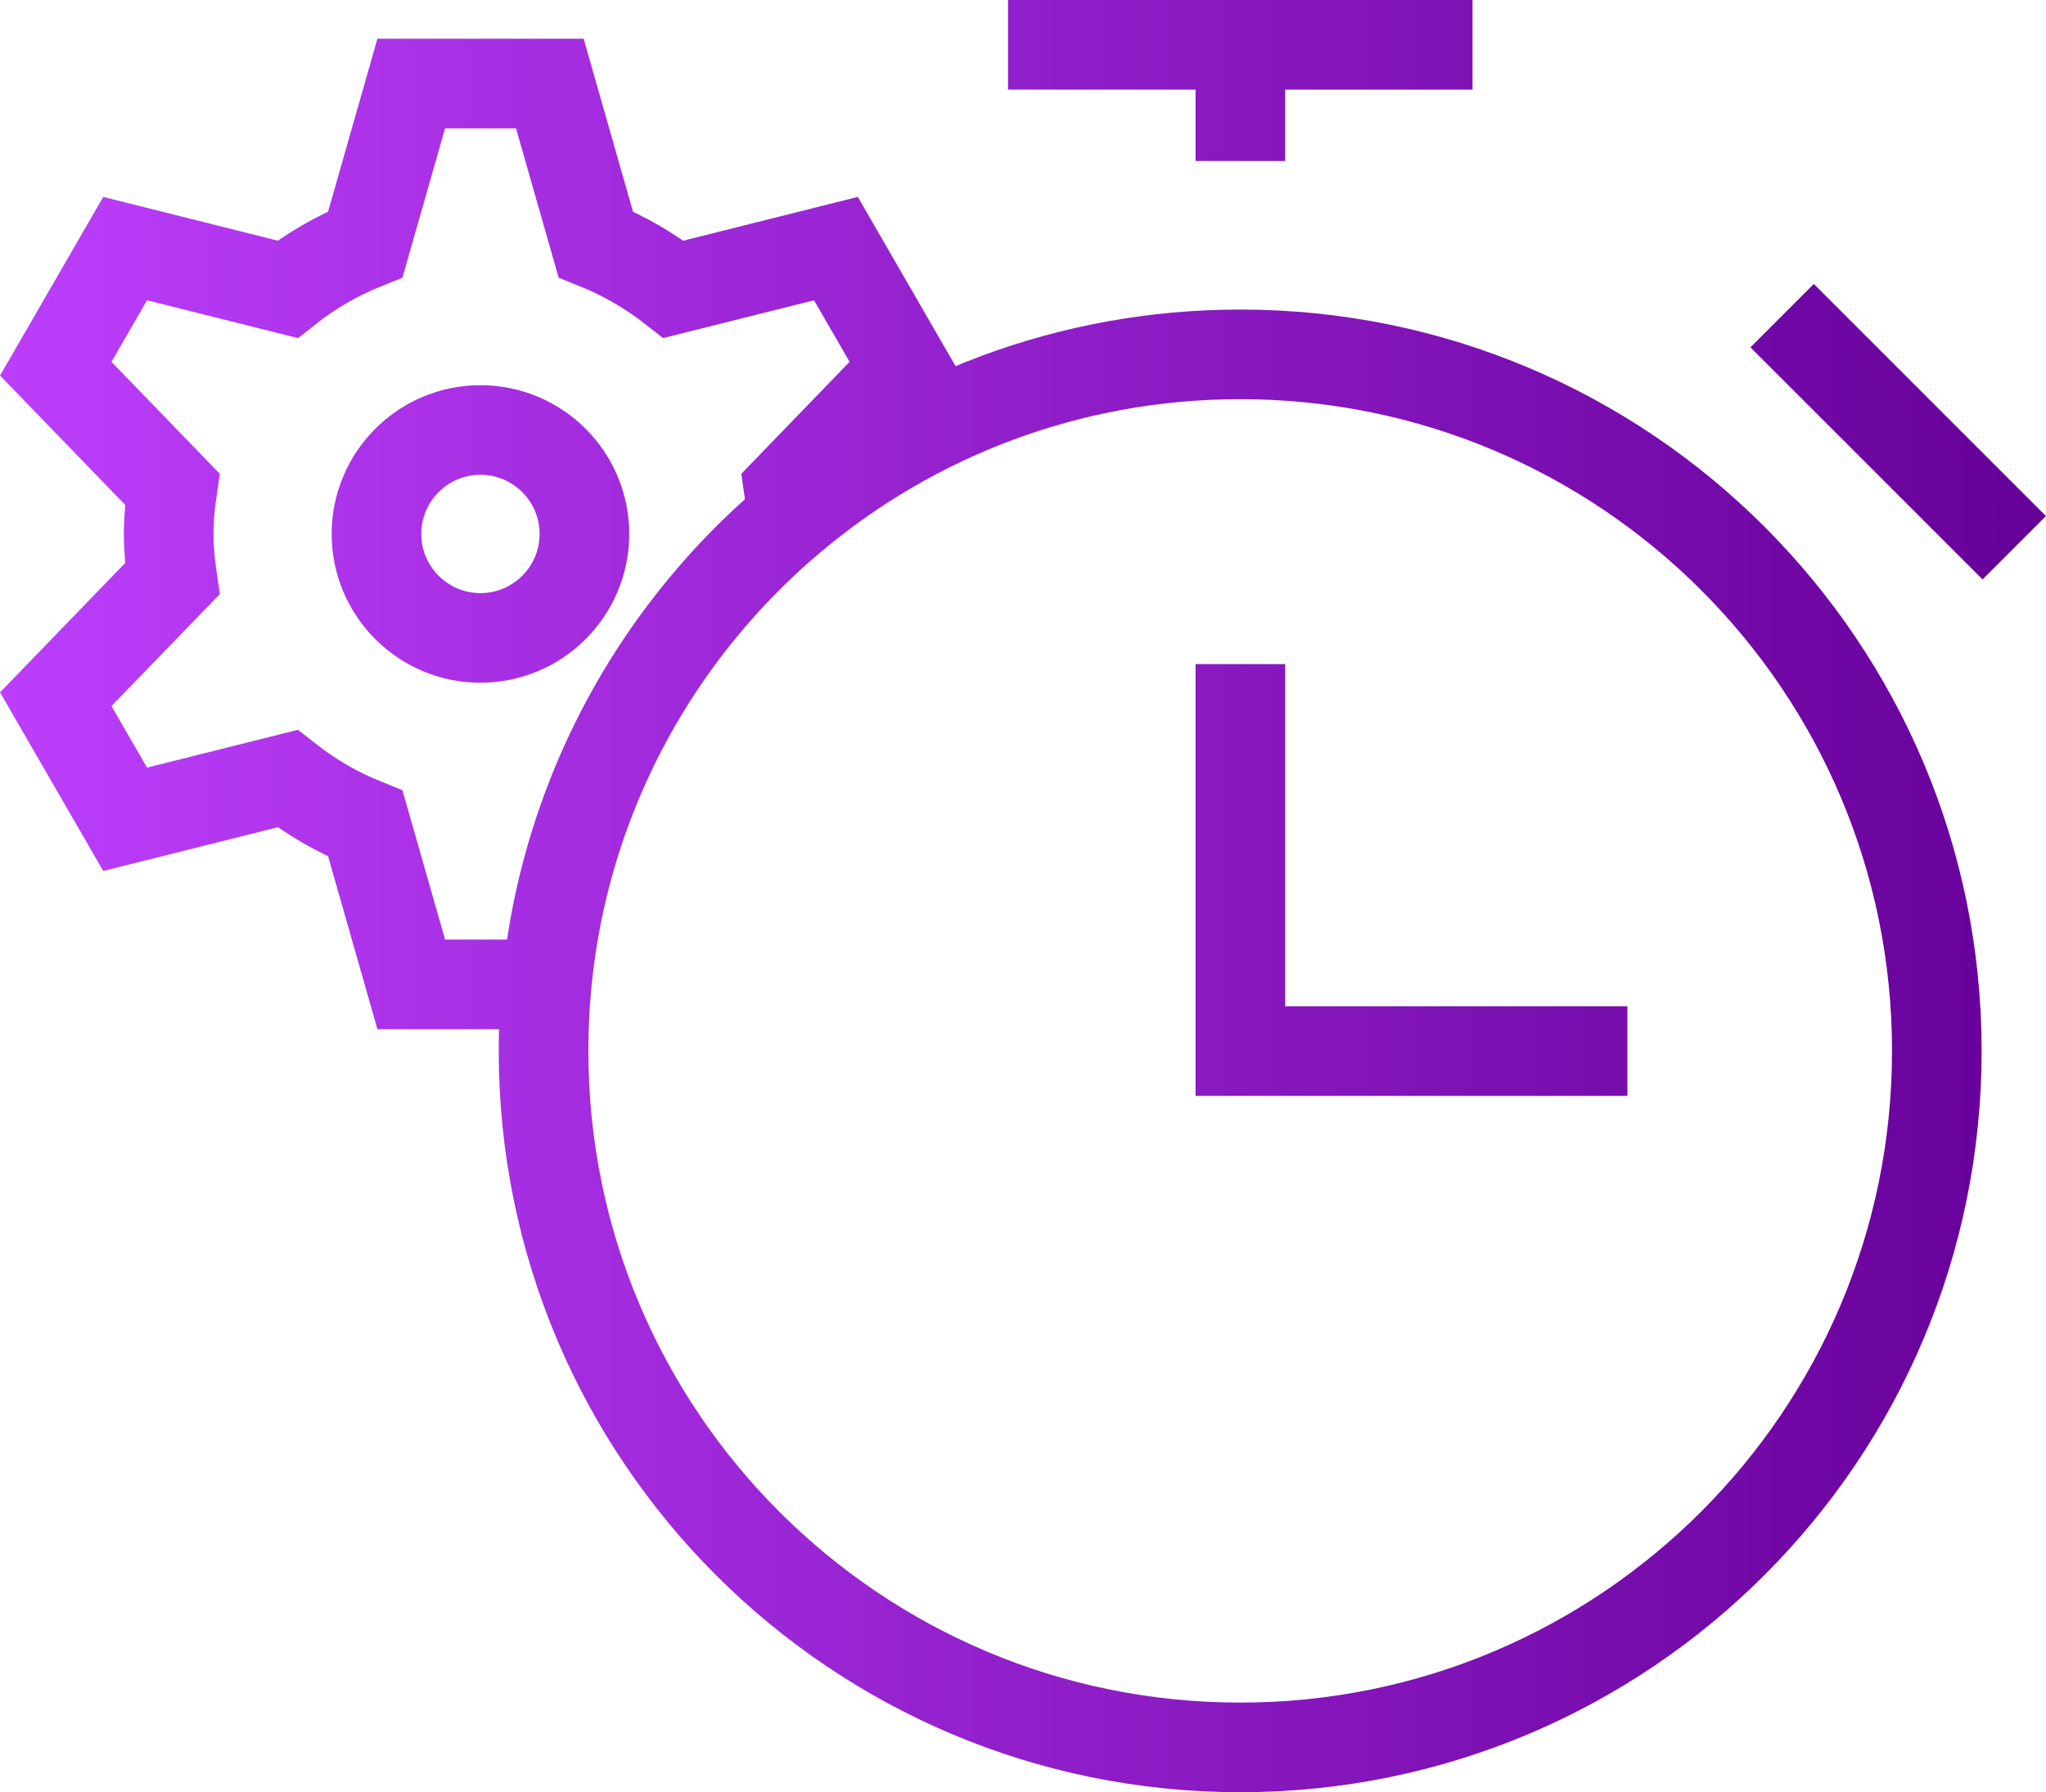 <?xml version="1.0" encoding="UTF-8"?><svg xmlns="http://www.w3.org/2000/svg" xmlns:xlink="http://www.w3.org/1999/xlink" viewBox="0 0 114.13 100"><defs><style>.e{fill:none;stroke:url(#d);stroke-miterlimit:10;stroke-width:5px;}</style><linearGradient id="d" x1="0" y1="50" x2="114.13" y2="50" gradientTransform="matrix(1, 0, 0, 1, 0, 0)" gradientUnits="userSpaceOnUse"><stop offset="0" stop-color="#bc3efb"/><stop offset="1" stop-color="#609"/></linearGradient></defs><g id="a"/><g id="b"><g id="c"><path class="e" d="M26.8,23.99c3.2,0,5.8,2.6,5.8,5.8s-2.6,5.8-5.8,5.8-5.8-2.6-5.8-5.8,2.6-5.8,5.8-5.8Zm17.26,3.73c-.02-.14-.04-.29-.06-.43l6.5-6.72-3.87-6.7-9.06,2.27c-1.31-1.03-2.77-1.88-4.34-2.51l-2.56-8.97h-7.73l-2.56,8.97c-1.57,.63-3.03,1.47-4.34,2.51l-9.06-2.27-3.87,6.7,6.5,6.72c-.12,.82-.2,1.65-.2,2.5s.08,1.68,.2,2.5l-6.5,6.72,3.87,6.7,9.06-2.27c1.31,1.03,2.77,1.88,4.34,2.51l2.56,8.97h6.96M56.23,2.5h25.91m-12.95,0v6.48m0,28.07v21.59h21.59M44.17,28.89c-8.47,7.13-13.85,17.81-13.85,29.74,0,21.46,17.4,38.86,38.86,38.86s38.86-17.4,38.86-38.86-17.4-38.86-38.86-38.86c-9.53,0-18.26,3.43-25.01,9.12m55.24-11.28l12.95,12.95"/></g></g></svg>